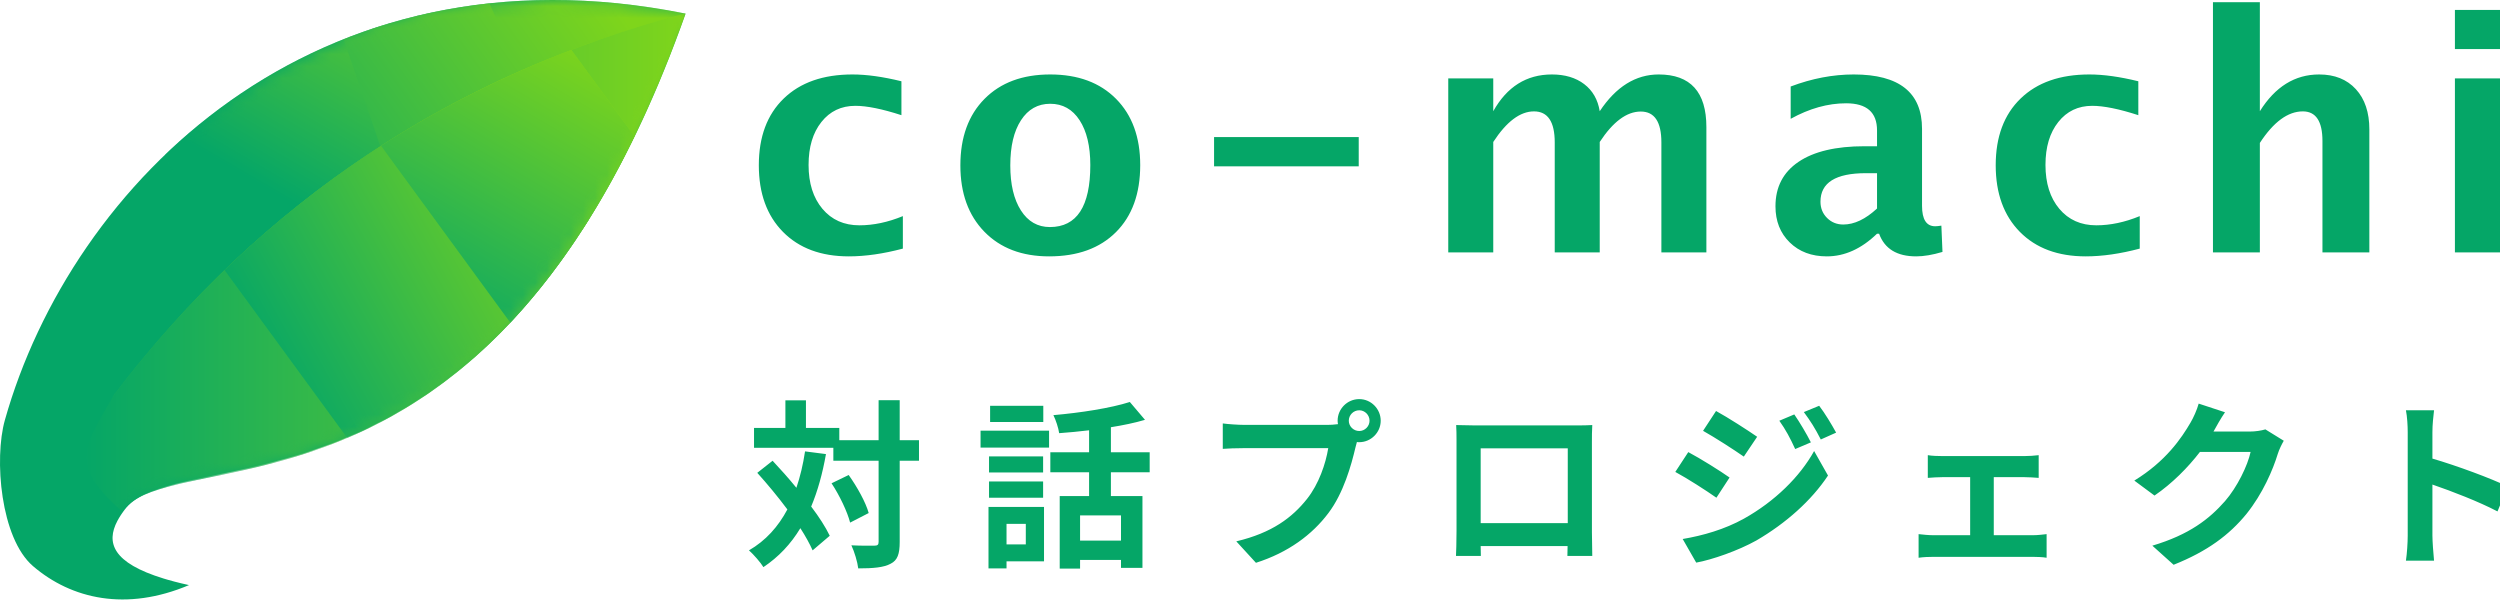 <?xml version="1.0" encoding="UTF-8"?>
<svg width="208px" height="50px" viewBox="0 0 208 50" version="1.1" xmlns="http://www.w3.org/2000/svg" xmlns:xlink="http://www.w3.org/1999/xlink">
    <title>lv1/logo/comachi/1</title>
    <defs>
        <linearGradient x1="63.747%" y1="37.013%" x2="113.556%" y2="57.441%" id="linearGradient-1">
            <stop stop-color="#05A667" offset="0%"></stop>
            <stop stop-color="#7FD51B" offset="100%"></stop>
        </linearGradient>
        <path d="M15.725,48.68 C15.296,48.586 14.893,48.489 14.515,48.39 L13.965,48.238 L13.965,48.238 L13.619,48.136 C9.348,46.828 8.82,45.14 9.763,43.345 L9.895,43.11 L9.895,43.11 L10.028,42.895 L10.028,42.895 L10.123,42.751 L10.276,42.535 L10.276,42.535 L10.384,42.39 C11.178,41.347 12.642,40.757 14.601,40.258 L15.235,40.103 L15.235,40.103 L15.902,39.951 L15.902,39.951 L16.599,39.8 L16.599,39.8 L19.577,39.176 L19.577,39.176 L20.552,38.961 L20.552,38.961 L21.219,38.807 L21.219,38.807 L21.9,38.642 L21.9,38.642 L22.594,38.467 L22.594,38.467 L23.3,38.278 C23.538,38.214 23.777,38.146 24.018,38.077 L24.748,37.86 C34.787,34.79 47.795,27.203 57.042,1.133 C26.077,-5.077 5.928,15.372 0.406,34.949 C-0.503,38.174 0.046,44.783 2.746,47.101 C5.943,49.845 10.508,50.891 15.725,48.68 Z" id="path-2"></path>
        <linearGradient x1="5.769%" y1="31.072%" x2="39.58%" y2="-30.471%" id="linearGradient-4">
            <stop stop-color="#05A667" offset="0%"></stop>
            <stop stop-color="#7FD51B" offset="100%"></stop>
        </linearGradient>
        <linearGradient x1="-37.245%" y1="75.195%" x2="78.747%" y2="4.336%" id="linearGradient-5">
            <stop stop-color="#05A667" offset="0%"></stop>
            <stop stop-color="#7FD51B" offset="100%"></stop>
        </linearGradient>
        <linearGradient x1="-17.82%" y1="79.398%" x2="50%" y2="-0.564%" id="linearGradient-6">
            <stop stop-color="#05A667" offset="0%"></stop>
            <stop stop-color="#7FD51B" offset="100%"></stop>
        </linearGradient>
        <linearGradient x1="-1.11022302e-14%" y1="50%" x2="100%" y2="50%" id="linearGradient-7">
            <stop stop-color="#05A667" offset="0%"></stop>
            <stop stop-color="#7FD51B" offset="100%"></stop>
        </linearGradient>
        <linearGradient x1="0%" y1="65.92%" x2="77.967%" y2="25.228%" id="linearGradient-8">
            <stop stop-color="#05A667" offset="0%"></stop>
            <stop stop-color="#7FD51B" offset="100%"></stop>
        </linearGradient>
        <linearGradient x1="-8.536%" y1="89.895%" x2="50%" y2="-18.618%" id="linearGradient-9">
            <stop stop-color="#05A667" offset="0%"></stop>
            <stop stop-color="#7FD51B" offset="100%"></stop>
        </linearGradient>
    </defs>
    <g id="lv1/logo/comachi/1" stroke="none" stroke-width="1" fill="none" fill-rule="evenodd">
        <g id="Group-6">
            <path d="M70.622,21.33 C72.002,21.33 73.5,21.114 75.118,20.684 L75.118,20.684 L75.118,17.981 C73.878,18.491 72.674,18.746 71.505,18.746 C70.222,18.746 69.196,18.289 68.427,17.375 C67.658,16.46 67.273,15.243 67.273,13.723 C67.273,12.237 67.629,11.046 68.341,10.15 C69.053,9.253 69.994,8.805 71.163,8.805 C72.121,8.805 73.399,9.064 74.999,9.583 L74.999,9.583 L74.999,6.762 C73.461,6.384 72.103,6.195 70.925,6.195 C68.491,6.195 66.583,6.863 65.204,8.199 C63.824,9.535 63.134,11.385 63.134,13.749 C63.134,16.087 63.804,17.935 65.144,19.293 C66.485,20.651 68.311,21.33 70.622,21.33 Z M87.286,21.33 C89.65,21.33 91.505,20.657 92.849,19.312 C94.194,17.968 94.866,16.109 94.866,13.736 C94.866,11.416 94.196,9.579 92.856,8.225 C91.516,6.872 89.69,6.195 87.378,6.195 C85.075,6.195 83.254,6.872 81.914,8.225 C80.573,9.579 79.903,11.424 79.903,13.762 C79.903,16.074 80.569,17.913 81.9,19.28 C83.232,20.646 85.027,21.33 87.286,21.33 Z M87.352,18.891 C86.332,18.891 85.528,18.429 84.939,17.506 C84.35,16.583 84.056,15.335 84.056,13.762 C84.056,12.171 84.352,10.919 84.946,10.005 C85.539,9.091 86.35,8.634 87.378,8.634 C88.415,8.634 89.23,9.091 89.824,10.005 C90.417,10.919 90.714,12.163 90.714,13.736 C90.714,17.172 89.593,18.891 87.352,18.891 Z M113.046,13.841 L113.046,11.402 L101.01,11.402 L101.01,13.841 L113.046,13.841 Z M124.239,21 L124.239,11.811 C125.346,10.115 126.476,9.267 127.627,9.267 C128.778,9.267 129.354,10.128 129.354,11.851 L129.354,11.851 L129.354,21 L133.098,21 L133.098,11.811 C134.206,10.124 135.344,9.28 136.513,9.28 C137.655,9.28 138.227,10.137 138.227,11.851 L138.227,11.851 L138.227,21 L141.971,21 L141.971,10.572 C141.971,7.654 140.648,6.195 138.003,6.195 C136.087,6.195 134.452,7.214 133.098,9.253 C132.94,8.287 132.509,7.535 131.806,6.999 C131.103,6.463 130.207,6.195 129.117,6.195 C127.007,6.195 125.381,7.214 124.239,9.253 L124.239,9.253 L124.239,6.524 L120.495,6.524 L120.495,21 L124.239,21 Z M159.426,21.33 C160.058,21.33 160.788,21.207 161.614,20.96 L161.614,20.96 L161.522,18.772 C161.311,18.807 161.139,18.825 161.008,18.825 C160.278,18.825 159.913,18.258 159.913,17.124 L159.913,17.124 L159.913,10.717 C159.913,7.702 158.019,6.195 154.231,6.195 C152.5,6.195 150.751,6.529 148.984,7.197 L148.984,7.197 L148.984,9.886 C150.54,9.025 152.078,8.594 153.598,8.594 C155.312,8.594 156.169,9.346 156.169,10.849 L156.169,10.849 L156.169,12.167 L155.128,12.167 C152.746,12.167 150.916,12.6 149.637,13.466 C148.358,14.331 147.719,15.564 147.719,17.164 C147.719,18.394 148.114,19.396 148.905,20.169 C149.696,20.943 150.724,21.33 151.99,21.33 C153.475,21.33 154.868,20.701 156.169,19.444 L156.169,19.444 L156.341,19.444 C156.798,20.701 157.826,21.33 159.426,21.33 Z M153.361,18.68 C152.825,18.68 152.375,18.497 152.01,18.133 C151.645,17.768 151.463,17.317 151.463,16.781 C151.463,15.199 152.724,14.408 155.246,14.408 L155.246,14.408 L156.169,14.408 L156.169,17.348 C155.211,18.236 154.275,18.68 153.361,18.68 Z M173.532,21.33 C174.912,21.33 176.41,21.114 178.027,20.684 L178.027,20.684 L178.027,17.981 C176.788,18.491 175.584,18.746 174.415,18.746 C173.132,18.746 172.106,18.289 171.337,17.375 C170.568,16.46 170.183,15.243 170.183,13.723 C170.183,12.237 170.539,11.046 171.251,10.15 C171.963,9.253 172.903,8.805 174.072,8.805 C175.03,8.805 176.309,9.064 177.909,9.583 L177.909,9.583 L177.909,6.762 C176.371,6.384 175.013,6.195 173.835,6.195 C171.4,6.195 169.493,6.863 168.113,8.199 C166.733,9.535 166.043,11.385 166.043,13.749 C166.043,16.087 166.714,17.935 168.054,19.293 C169.394,20.651 171.22,21.33 173.532,21.33 Z M188.02,21 L188.02,11.89 C189.163,10.141 190.354,9.267 191.593,9.267 C192.683,9.267 193.228,10.088 193.228,11.732 L193.228,11.732 L193.228,21 L197.13,21 L197.13,10.77 C197.13,9.354 196.757,8.238 196.009,7.421 C195.262,6.604 194.243,6.195 192.951,6.195 C190.938,6.195 189.295,7.214 188.02,9.253 L188.02,9.253 L188.02,0.183 L184.118,0.183 L184.118,21 L188.02,21 Z M208.151,4.085 L208.151,0.829 L204.249,0.829 L204.249,4.085 L208.151,4.085 Z M208.151,21 L208.151,6.524 L204.249,6.524 L204.249,21 L208.151,21 Z" id="co-machi" fill="#05A667" fill-rule="nonzero"></path>
            <g id="Group">
                <mask id="mask-3" fill="white">
                    <use xlink:href="#path-2"></use>
                </mask>
                <use id="Path-3-Copy" fill="url(#linearGradient-1)" xlink:href="#path-2"></use>
                <path d="M13.733,12.874 C20.579,6.305 29.662,1.46 40.714,0.278 L48.971,18.31 C43.608,26.874 37.758,31.781 32.251,34.755 L31.55,35.124 L31.201,35.301 L31.201,35.301 L30.506,35.64 L30.16,35.802 L30.16,35.802 L29.473,36.113 C28.788,36.415 28.11,36.69 27.443,36.942 L26.779,37.187 C26.668,37.226 26.558,37.265 26.449,37.303 L25.781,37.531 L25.121,37.744 L13.733,12.874 Z" id="Path" fill="url(#linearGradient-4)" mask="url(#mask-3)"></path>
                <path d="M28.582,3.263 C36.624,0.059 46.166,-1.048 57.042,1.133 C55.832,4.546 54.557,7.642 53.232,10.453 L52.913,11.122 C51.475,14.109 49.98,16.766 48.447,19.132 L35.569,23.566 L28.582,3.263 Z" id="Path" fill="url(#linearGradient-5)" mask="url(#mask-3)"></path>
                <path d="M10.13,42.533 C11.011,41.375 12.717,40.774 15.008,40.239 L15.678,40.088 L15.678,40.088 L16.379,39.937 L16.379,39.937 L19.175,39.357 L19.175,39.357 L19.811,39.219 L19.811,39.219 L20.461,39.075 L20.461,39.075 L21.462,38.841 L21.462,38.841 L22.146,38.671 L22.146,38.671 L22.842,38.491 C22.959,38.46 23.076,38.428 23.194,38.396 L23.907,38.195 C24.027,38.16 24.147,38.125 24.268,38.089 L24.997,37.866 C25.12,37.828 25.243,37.789 25.366,37.749 L26.11,37.501 L26.11,37.501 L26.863,37.234 C36.587,33.695 48.435,25.374 57.018,1.115 C37.807,6.179 21.813,16.66 9.476,32.865 C8.477,35.575 8.626,37.667 9.369,40.226 L9.522,40.734 L9.522,40.734 L9.689,41.254 L9.689,41.254 L9.933,41.973 L10.13,42.533 L10.13,42.533 Z" id="Path-3-Copy-2" fill="url(#linearGradient-6)" mask="url(#mask-3)"></path>
                <path d="M10.129,42.533 C10.966,41.434 12.545,40.837 14.661,40.322 L15.312,40.169 L15.994,40.019 L16.772,39.855 L19.055,39.382 L20.355,39.099 L21.367,38.863 L22.058,38.694 L22.763,38.512 L23.479,38.317 L24.207,38.107 L24.819,37.922 L24.819,37.922 L25.439,37.725 L25.439,37.725 L26.065,37.516 C26.17,37.48 26.276,37.443 26.381,37.406 L27.017,37.178 C27.23,37.099 27.444,37.019 27.659,36.935 L28.307,36.678 L28.307,36.678 L28.96,36.406 C29.179,36.312 29.398,36.216 29.619,36.118 L30.281,35.813 C39.259,31.579 49.419,22.594 57.018,1.115 C37.807,6.179 21.813,16.66 9.476,32.865 L8.738,34.137 L8.475,34.599 L8.291,34.93 L8.12,35.248 L8.012,35.454 L7.862,35.754 L7.726,36.045 L7.643,36.233 L7.566,36.418 L7.496,36.6 L7.434,36.778 C6.93,38.284 7.193,39.485 8.714,41.153 L8.898,41.352 C9.089,41.553 9.297,41.76 9.524,41.976 L9.757,42.195 L10.129,42.533 Z" id="Path" fill="url(#linearGradient-7)" mask="url(#mask-3)"></path>
                <path d="M18.683,22.472 C27.061,14.369 36.71,8.286 47.534,4.156 L52.786,11.342 C48.875,19.42 44.55,25.076 40.192,29.097 L39.554,29.674 L38.916,30.228 C37.107,31.765 35.299,33.035 33.519,34.093 L32.892,34.458 L32.579,34.633 L32.579,34.633 L31.956,34.973 L31.336,35.296 L31.336,35.296 L30.719,35.603 L30.105,35.895 C30.003,35.942 29.901,35.989 29.8,36.036 L29.192,36.306 C29.091,36.35 28.99,36.393 28.89,36.436 L18.683,22.472 Z" id="Path" fill="url(#linearGradient-8)" mask="url(#mask-3)"></path>
                <path d="M31.705,12.135 C36.659,8.947 41.939,6.291 47.534,4.156 L52.786,11.341 C49.555,18.015 46.041,23.036 42.46,26.848 L31.705,12.135 Z" id="Path" fill="url(#linearGradient-9)" mask="url(#mask-3)"></path>
            </g>
            <path d="M71.405,47.29 C72.65,47.29 73.535,47.215 74.105,46.9 C74.675,46.615 74.855,46.09 74.855,45.085 L74.855,38.335 L76.46,38.335 L76.46,36.625 L74.855,36.625 L74.855,33.295 L73.1,33.295 L73.1,36.625 L69.83,36.625 L69.83,35.605 L67.055,35.605 L67.055,33.31 L65.345,33.31 L65.345,35.605 L62.735,35.605 L62.735,37.255 L69.335,37.255 L69.335,38.335 L73.1,38.335 L73.1,45.085 C73.1,45.325 73.01,45.4 72.74,45.4 C72.662,45.4 72.531,45.401 72.362,45.402 L72.084,45.402 C71.731,45.401 71.287,45.394 70.835,45.37 C71.09,45.91 71.345,46.765 71.405,47.29 Z M63.515,47.185 C64.775,46.345 65.795,45.265 66.59,43.945 C67.025,44.62 67.37,45.25 67.61,45.79 L69.035,44.575 C68.69,43.855 68.15,43.015 67.49,42.145 C68.03,40.855 68.435,39.4 68.72,37.78 L66.98,37.555 C66.815,38.65 66.575,39.655 66.26,40.585 C65.615,39.79 64.925,39.025 64.28,38.335 L63.005,39.34 C63.83,40.255 64.715,41.32 65.51,42.385 C64.745,43.825 63.71,44.98 62.315,45.79 C62.69,46.12 63.305,46.825 63.515,47.185 Z M70.73,43.48 L72.275,42.685 C72.035,41.8 71.315,40.51 70.61,39.52 L69.185,40.21 C69.86,41.23 70.505,42.595 70.73,43.48 Z M89.862,47.305 L89.862,46.585 L93.267,46.585 L93.267,47.245 L95.052,47.245 L95.052,41.275 L92.427,41.275 L92.427,39.295 L95.653,39.295 L95.653,37.63 L92.427,37.63 L92.427,35.545 C93.448,35.38 94.407,35.185 95.263,34.93 L94.002,33.445 C92.412,33.955 89.892,34.345 87.642,34.54 C87.838,34.93 88.062,35.605 88.123,36.04 C88.918,35.98 89.772,35.905 90.612,35.8 L90.612,37.63 L87.388,37.63 L87.388,39.295 L90.612,39.295 L90.612,41.275 L88.168,41.275 L88.168,47.305 L89.862,47.305 Z M86.802,35.11 L86.802,33.76 L82.377,33.76 L82.377,35.11 L86.802,35.11 Z M87.282,37.24 L87.282,35.83 L81.582,35.83 L81.582,37.24 L87.282,37.24 Z M86.787,39.31 L86.787,37.975 L82.287,37.975 L82.287,39.31 L86.787,39.31 Z M86.787,41.41 L86.787,40.06 L82.287,40.06 L82.287,41.41 L86.787,41.41 Z M83.743,47.29 L83.743,46.705 L86.862,46.705 L86.862,42.175 L82.243,42.175 L82.243,47.29 L83.743,47.29 Z M93.267,44.98 L89.862,44.98 L89.862,42.88 L93.267,42.88 L93.267,44.98 Z M85.347,45.295 L83.743,45.295 L83.743,43.585 L85.347,43.585 L85.347,45.295 Z M104.495,46.825 C107.18,45.97 109.175,44.485 110.525,42.685 C111.785,41.02 112.43,38.695 112.775,37.225 L112.895,36.775 C112.955,36.79 113.03,36.79 113.09,36.79 C114.065,36.79 114.875,35.98 114.875,35.005 C114.875,34.015 114.065,33.205 113.09,33.205 C112.1,33.205 111.29,34.015 111.29,35.005 C111.29,35.11 111.305,35.2 111.32,35.29 C110.99,35.335 110.675,35.35 110.465,35.35 L103.52,35.35 C103.025,35.35 102.17,35.29 101.735,35.23 L101.735,37.345 C102.125,37.315 102.83,37.285 103.52,37.285 L110.51,37.285 C110.3,38.575 109.73,40.27 108.74,41.515 C107.525,43.045 105.845,44.335 102.86,45.04 L104.495,46.825 Z M113.09,35.86 C112.61,35.86 112.22,35.47 112.22,35.005 C112.22,34.525 112.61,34.135 113.09,34.135 C113.555,34.135 113.945,34.525 113.945,35.005 C113.945,35.47 113.555,35.86 113.09,35.86 Z M123.207,46.255 L123.192,45.43 L130.423,45.43 L130.407,46.255 L132.477,46.255 C132.477,46.199 132.451,44.92 132.448,44.282 L132.447,36.82 C132.447,36.37 132.447,35.815 132.477,35.365 C132.092,35.386 131.691,35.393 131.356,35.394 L122.743,35.395 C122.338,35.395 121.767,35.38 121.153,35.365 C121.177,35.701 121.181,36.162 121.182,36.548 L121.183,44.155 C121.183,44.875 121.153,46.18 121.138,46.255 L123.207,46.255 Z M130.438,43.525 L123.192,43.525 L123.192,37.3 L130.438,37.3 L130.438,43.525 Z M151.49,36.565 L152.765,35.995 C152.405,35.335 151.82,34.36 151.355,33.76 L150.08,34.285 C150.635,35.035 151.01,35.62 151.49,36.565 Z M145.085,37.99 L146.195,36.34 C145.415,35.8 143.765,34.735 142.775,34.195 L141.695,35.845 C142.685,36.4 144.245,37.405 145.085,37.99 Z M149.36,37.36 L150.665,36.805 C150.32,36.115 149.72,35.11 149.285,34.48 L148.04,35.005 C148.58,35.77 148.925,36.415 149.36,37.36 Z M141.125,46.81 C142.445,46.57 144.605,45.82 146.135,44.965 C148.58,43.54 150.71,41.65 152.09,39.565 L150.935,37.525 C149.75,39.67 147.65,41.725 145.1,43.15 C143.48,44.05 141.68,44.56 140,44.845 L141.125,46.81 Z M142.805,41.41 L143.9,39.73 C143.135,39.19 141.485,38.155 140.465,37.615 L139.385,39.265 C140.39,39.805 141.95,40.81 142.805,41.41 Z M170.278,46.405 L170.278,44.44 C169.977,44.47 169.558,44.53 169.137,44.53 L165.882,44.53 L165.882,39.7 L168.447,39.7 C168.778,39.7 169.243,39.73 169.618,39.76 L169.618,37.87 C169.257,37.915 168.808,37.945 168.447,37.945 L161.577,37.945 C161.248,37.945 160.722,37.93 160.393,37.87 L160.393,39.76 C160.722,39.73 161.262,39.7 161.577,39.7 L163.917,39.7 L163.917,44.53 L160.857,44.53 C160.482,44.53 160.018,44.485 159.627,44.44 L159.627,46.405 C160.032,46.345 160.498,46.33 160.857,46.33 L169.137,46.33 C169.407,46.33 169.963,46.345 170.278,46.405 Z M180.845,46.99 C183.665,45.865 185.48,44.5 186.905,42.76 C188.255,41.08 189.11,39.085 189.515,37.75 C189.635,37.375 189.845,36.955 190.01,36.67 L188.48,35.725 C188.135,35.83 187.64,35.905 187.175,35.905 L184.16,35.905 L184.205,35.83 C184.385,35.5 184.76,34.825 185.12,34.3 L182.93,33.58 C182.795,34.09 182.48,34.78 182.255,35.155 C181.505,36.445 180.2,38.38 177.575,39.985 L179.255,41.23 C180.725,40.225 182.03,38.905 183.035,37.6 L187.25,37.6 C187.01,38.725 186.14,40.525 185.12,41.695 C183.815,43.18 182.15,44.485 179.075,45.4 L180.845,46.99 Z M202.512,46.645 C202.452,46.045 202.377,44.995 202.377,44.56 L202.377,40.315 C203.998,40.87 206.248,41.74 207.792,42.55 L208.648,40.48 C207.268,39.805 204.387,38.74 202.377,38.155 L202.377,35.95 C202.377,35.32 202.452,34.66 202.512,34.135 L200.173,34.135 C200.278,34.66 200.322,35.41 200.322,35.95 L200.322,44.56 C200.322,45.16 200.262,46.06 200.173,46.645 L202.512,46.645 Z" id="対話プロジェクト" fill="#05A667" fill-rule="nonzero"></path>
        </g>
    </g>
</svg>